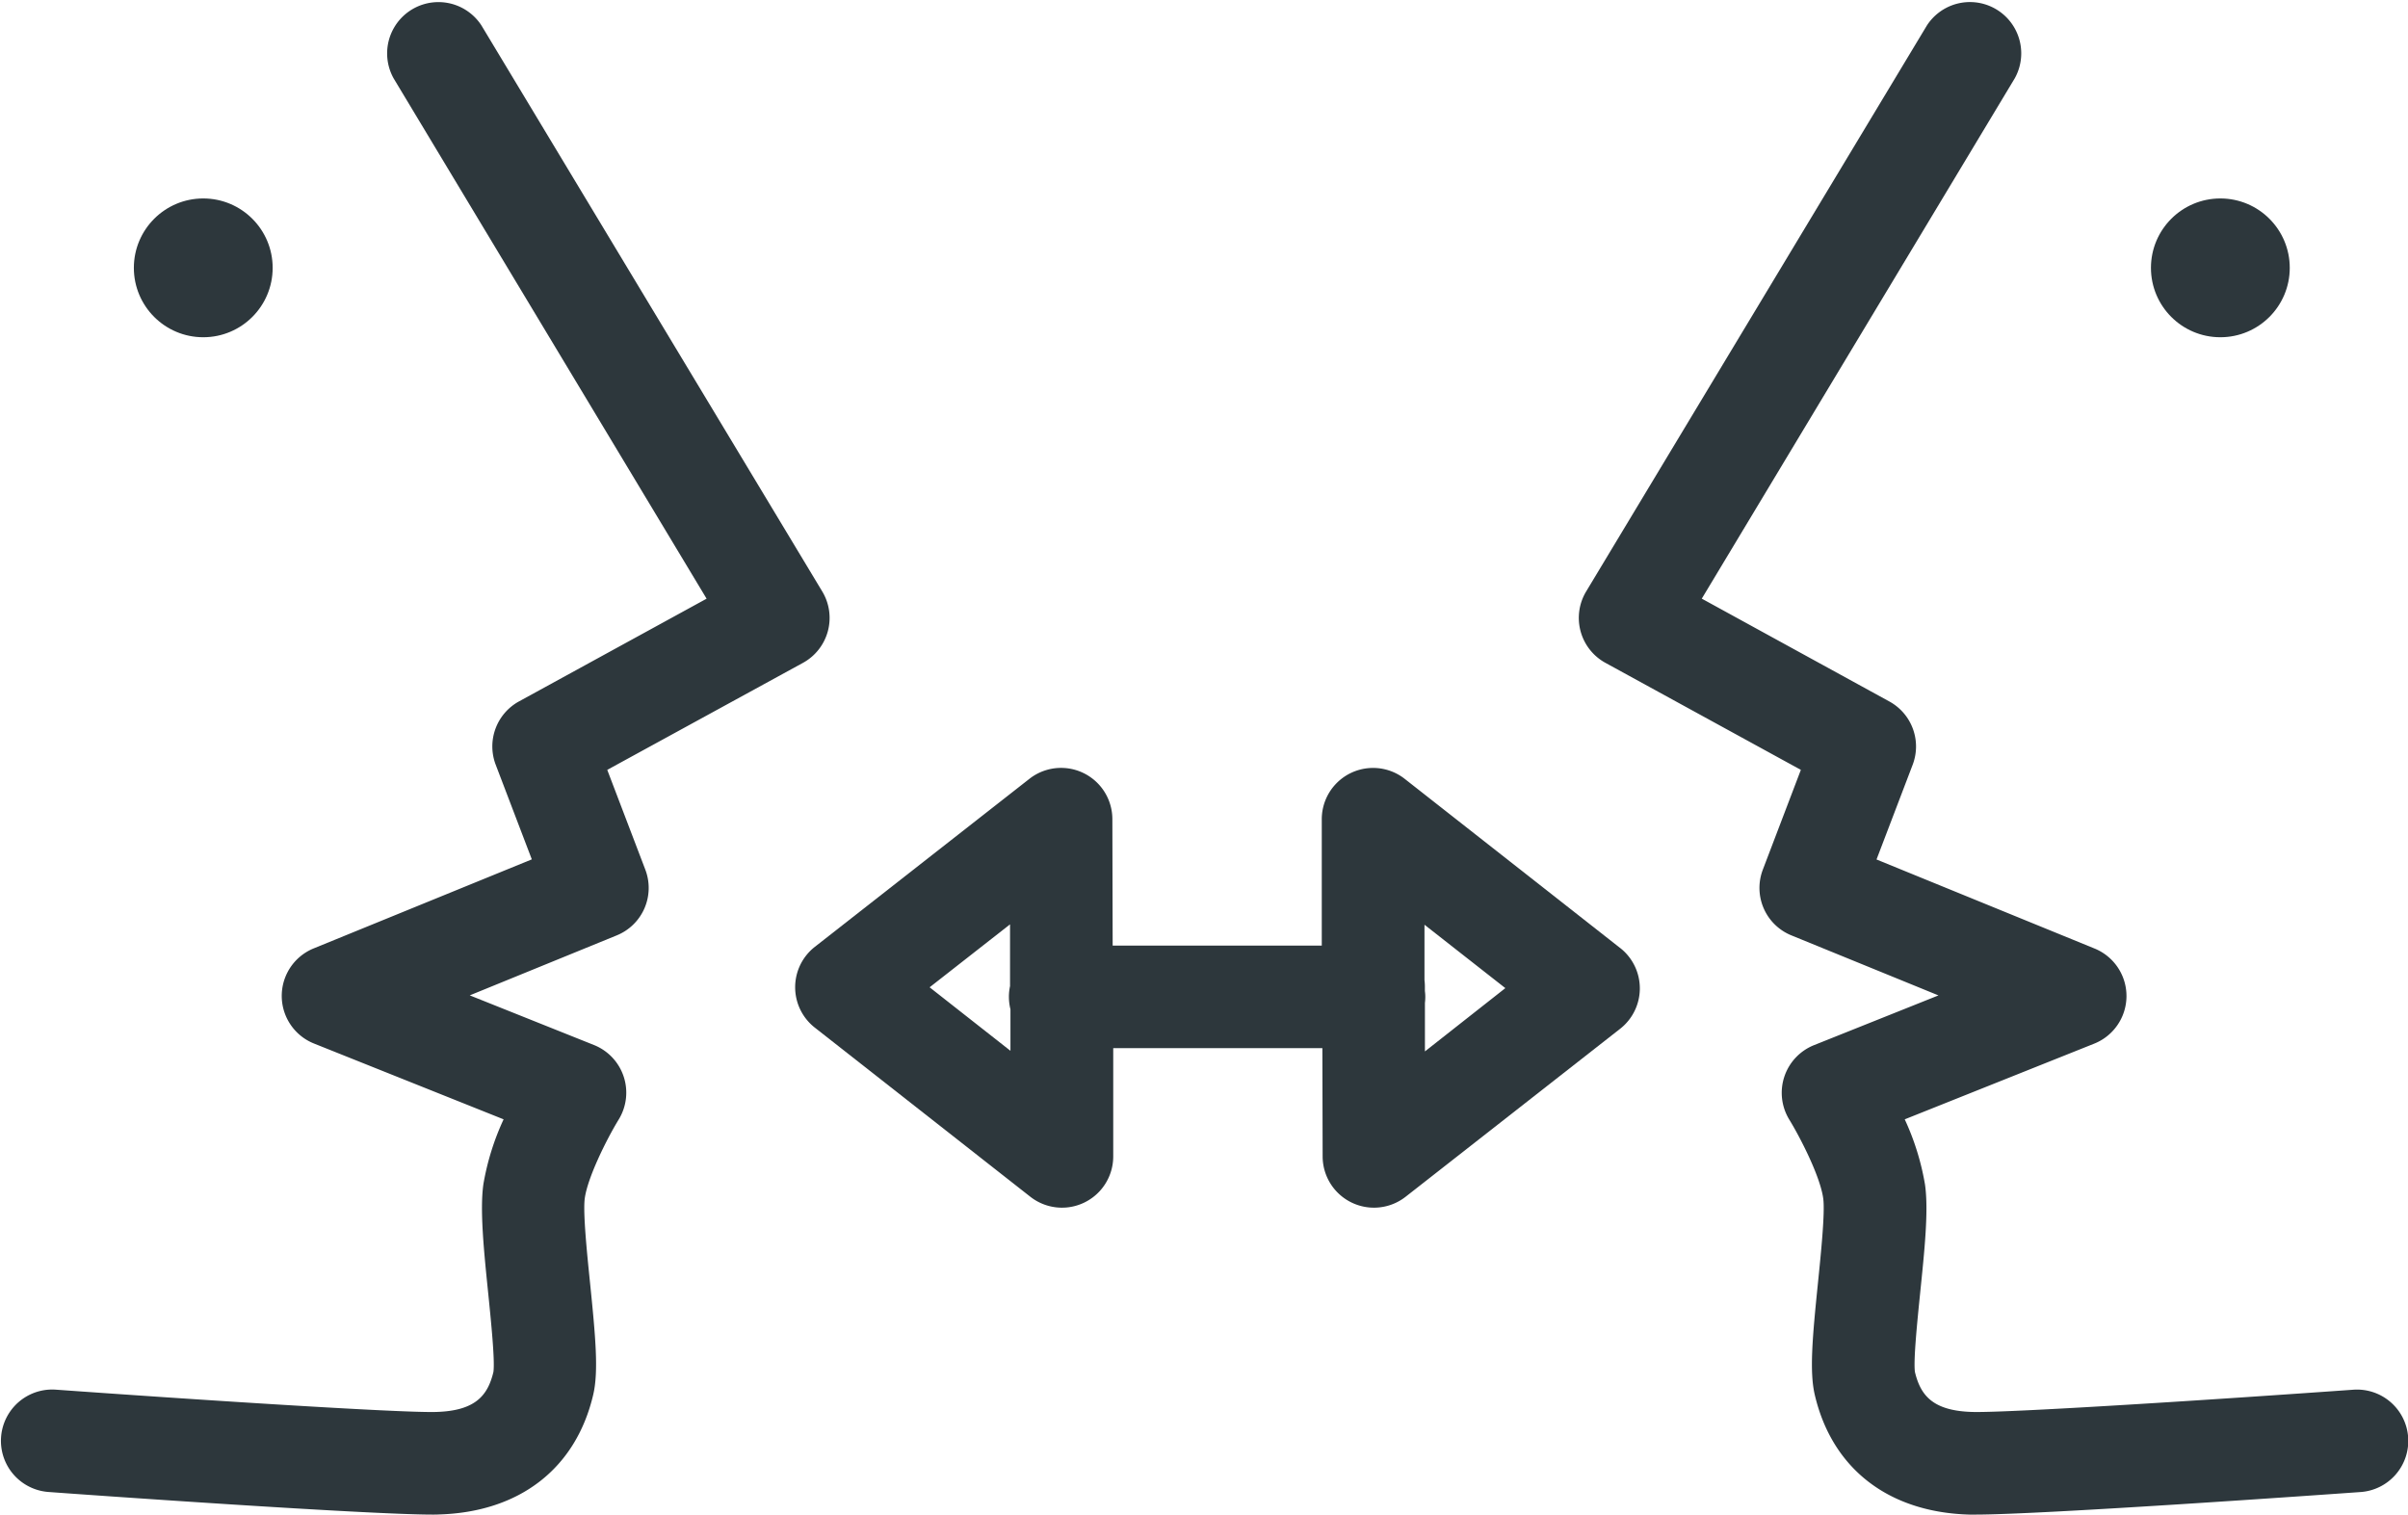 <svg id="Ebene_1" data-name="Ebene 1" xmlns="http://www.w3.org/2000/svg" viewBox="0 0 638.43 401.66"><defs><style>.cls-1{fill:#2d373c;}</style></defs><title>181004_UB_Toolbox_Icons</title><path class="cls-1" d="M114.7,401.59c-17.75,0-93.11-5.34-101.92-6a13.6,13.6,0,0,1,1.94-27.13C50,371,105.9,374.65,115.57,374.38c10.57-.29,13.77-4.45,15.25-10.61.43-3.06-.66-13.74-1.38-20.83-1.15-11.3-2.24-22-1.29-28.88a67.82,67.82,0,0,1,5.37-17.27l-50.27-20.1a13.6,13.6,0,0,1-.09-25.22L141,227.86l-9.58-25.11A13.61,13.61,0,0,1,137.56,186l49.78-27.26-83-138a13.6,13.6,0,0,1,23.3-14L218,156.82a13.59,13.59,0,0,1-5.12,18.94L161,204.13l10.09,26.45A13.58,13.58,0,0,1,163.55,248l-39,15.92,32.94,13.17a13.61,13.61,0,0,1,6.55,19.74c-3.28,5.36-8.24,15.41-9,20.9-.51,3.7.59,14.53,1.4,22.44,1.46,14.37,2.29,23.49.83,29.68-4.61,19.56-19.55,31.12-41,31.71C115.86,401.59,115.31,401.59,114.7,401.59Zm16.15-38h0Z"/><path class="cls-1" d="M523.78,401.59c-.61,0-1.15,0-1.62,0-21.45-.59-36.4-12.15-41-31.71-1.46-6.19-.63-15.31.83-29.68.8-7.91,1.91-18.74,1.4-22.44-.83-6.07-6.41-16.7-9-20.9A13.61,13.61,0,0,1,481,277.1l32.94-13.17-39-15.92a13.58,13.58,0,0,1-7.56-17.43l10.08-26.45-51.8-28.37a13.59,13.59,0,0,1-5.12-18.94L510.89,6.73a13.6,13.6,0,0,1,23.3,14l-83,138L500.93,186a13.6,13.6,0,0,1,6.17,16.78l-9.58,25.11,57.81,23.61a13.6,13.6,0,0,1-.09,25.22L505,296.79a67.82,67.82,0,0,1,5.37,17.27c1,6.91-.14,17.58-1.29,28.88-.72,7.09-1.81,17.77-1.38,20.83,1.48,6.16,4.67,10.32,15.25,10.61,9.68.26,65.6-3.37,100.85-5.89a13.6,13.6,0,1,1,1.93,27.13C616.9,396.25,541.55,401.59,523.78,401.59Z"/><path class="cls-1" d="M429.55,251.36l-57.11-44.84a13.6,13.6,0,0,0-22,10.7v33.5H295l-.08-33.53a13.6,13.6,0,0,0-22-10.68l-56.89,44.55a13.6,13.6,0,0,0,0,21.41l57.12,44.83a13.59,13.59,0,0,0,22-10.69V277.92h55.45l.07,28.72a13.61,13.61,0,0,0,22,10.68l56.89-44.55a13.61,13.61,0,0,0,0-21.41ZM246.47,261.78l21.32-16.69,0,16.38a13.45,13.45,0,0,0-.3,2.85,13.81,13.81,0,0,0,.41,3.3v11Zm131.32,17,0-12.87a13.16,13.16,0,0,0,.1-1.55,12.17,12.17,0,0,0-.11-1.6v-1.18a14.1,14.1,0,0,0-.11-1.73V245.19L399.11,262Z"/><circle class="cls-1" cx="588.68" cy="71.02" r="18.4"/><circle class="cls-1" cx="53.89" cy="71.02" r="18.4"/></svg>